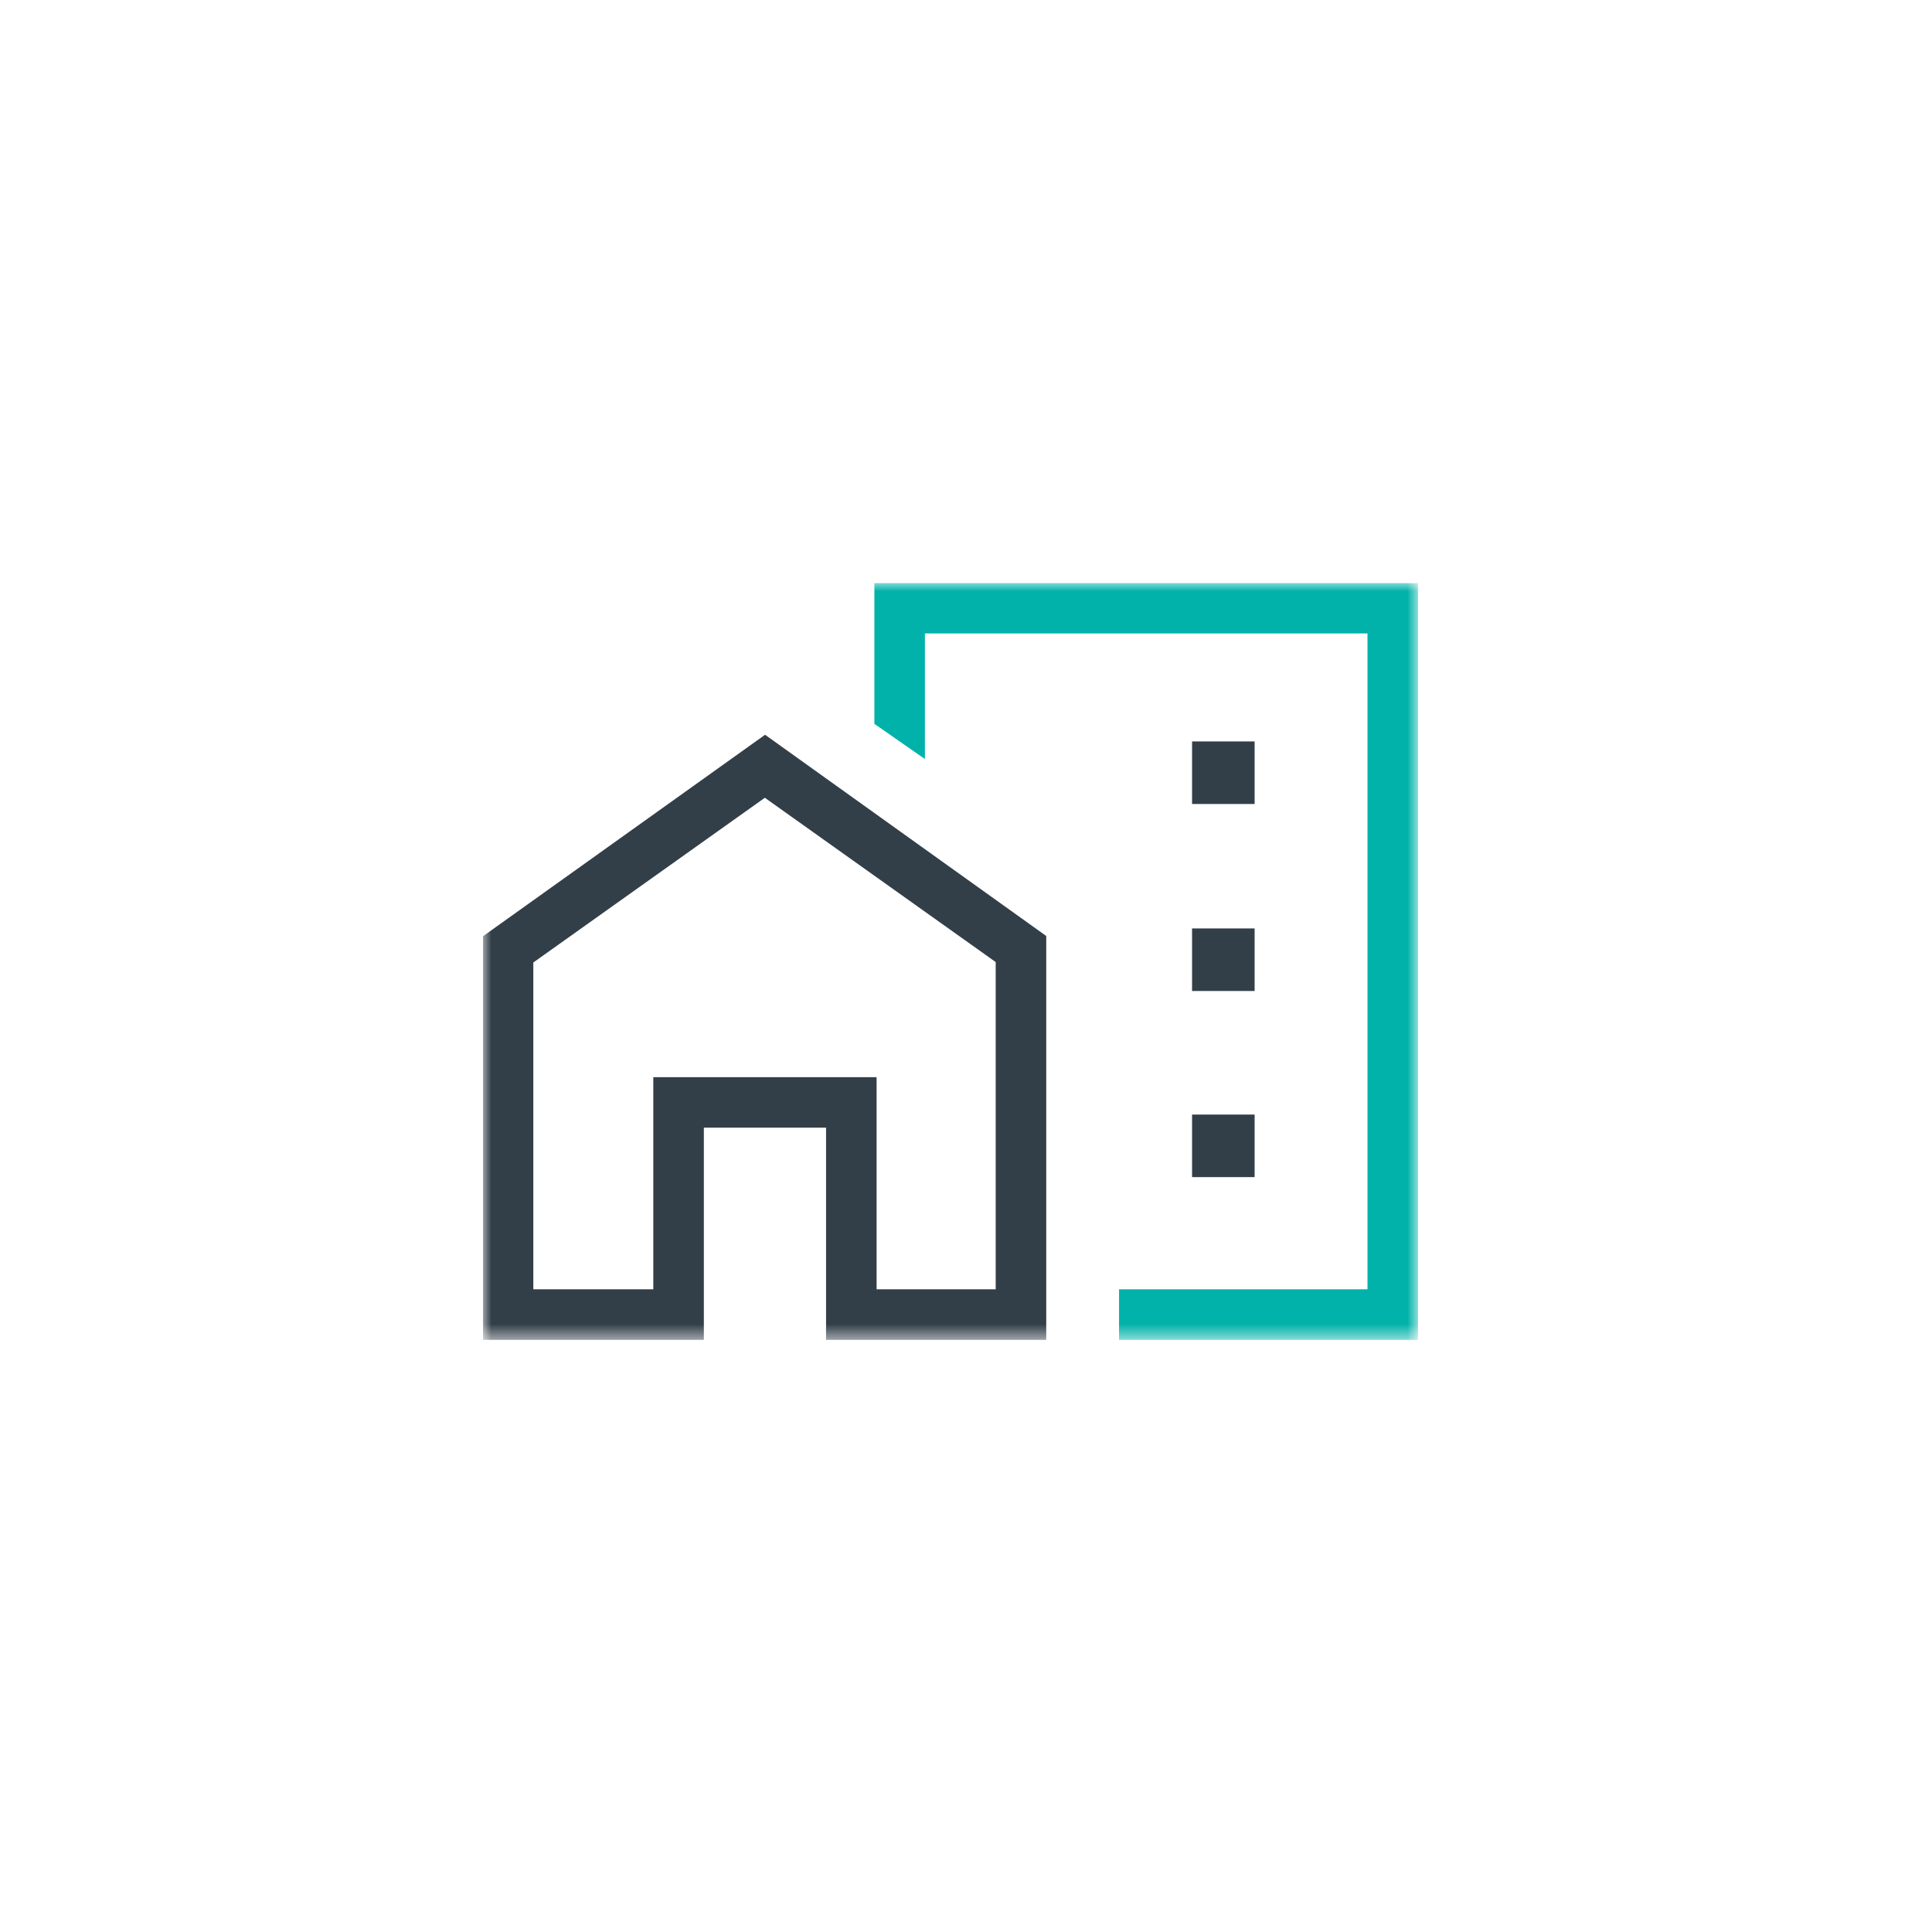 <svg width="116" height="116" viewBox="0 0 116 116" fill="none" xmlns="http://www.w3.org/2000/svg">
<g clip-path="url(#clip0_28415_150021)">
<mask id="mask0_28415_150021" style="mask-type:luminance" maskUnits="userSpaceOnUse" x="29" y="35" width="57" height="46">
<path d="M85.14 35H29V80.447H85.14V35Z" fill="white"/>
</mask>
<g mask="url(#mask0_28415_150021)">
<path d="M75.329 44.517H71.573V48.273H75.329V44.517Z" fill="#333F48"/>
<path d="M75.329 55.745H71.573V59.501H75.329V55.745Z" fill="#333F48"/>
<path d="M75.329 66.92H71.573V70.676H75.329V66.92Z" fill="#333F48"/>
<path d="M67.189 80.447V77.412H82.106V38.034H55.533V45.573L52.499 43.461V35H85.14V80.447H67.189Z" fill="#00B2A9"/>
<path d="M29 80.447V56.213L45.936 44.116L62.818 56.199V80.447H49.598V67.708H42.26V80.447H29ZM32.034 77.412H39.225V64.674H52.632V77.412H59.783V57.763L45.922 47.899L32.021 57.79V77.399L32.034 77.412Z" fill="#333F48"/>
</g>
</g>
<defs>
<clipPath id="clip0_28415_150021">
<rect width="57" height="46" fill="white" transform="translate(29 35)"/>
</clipPath>
</defs>
</svg>
